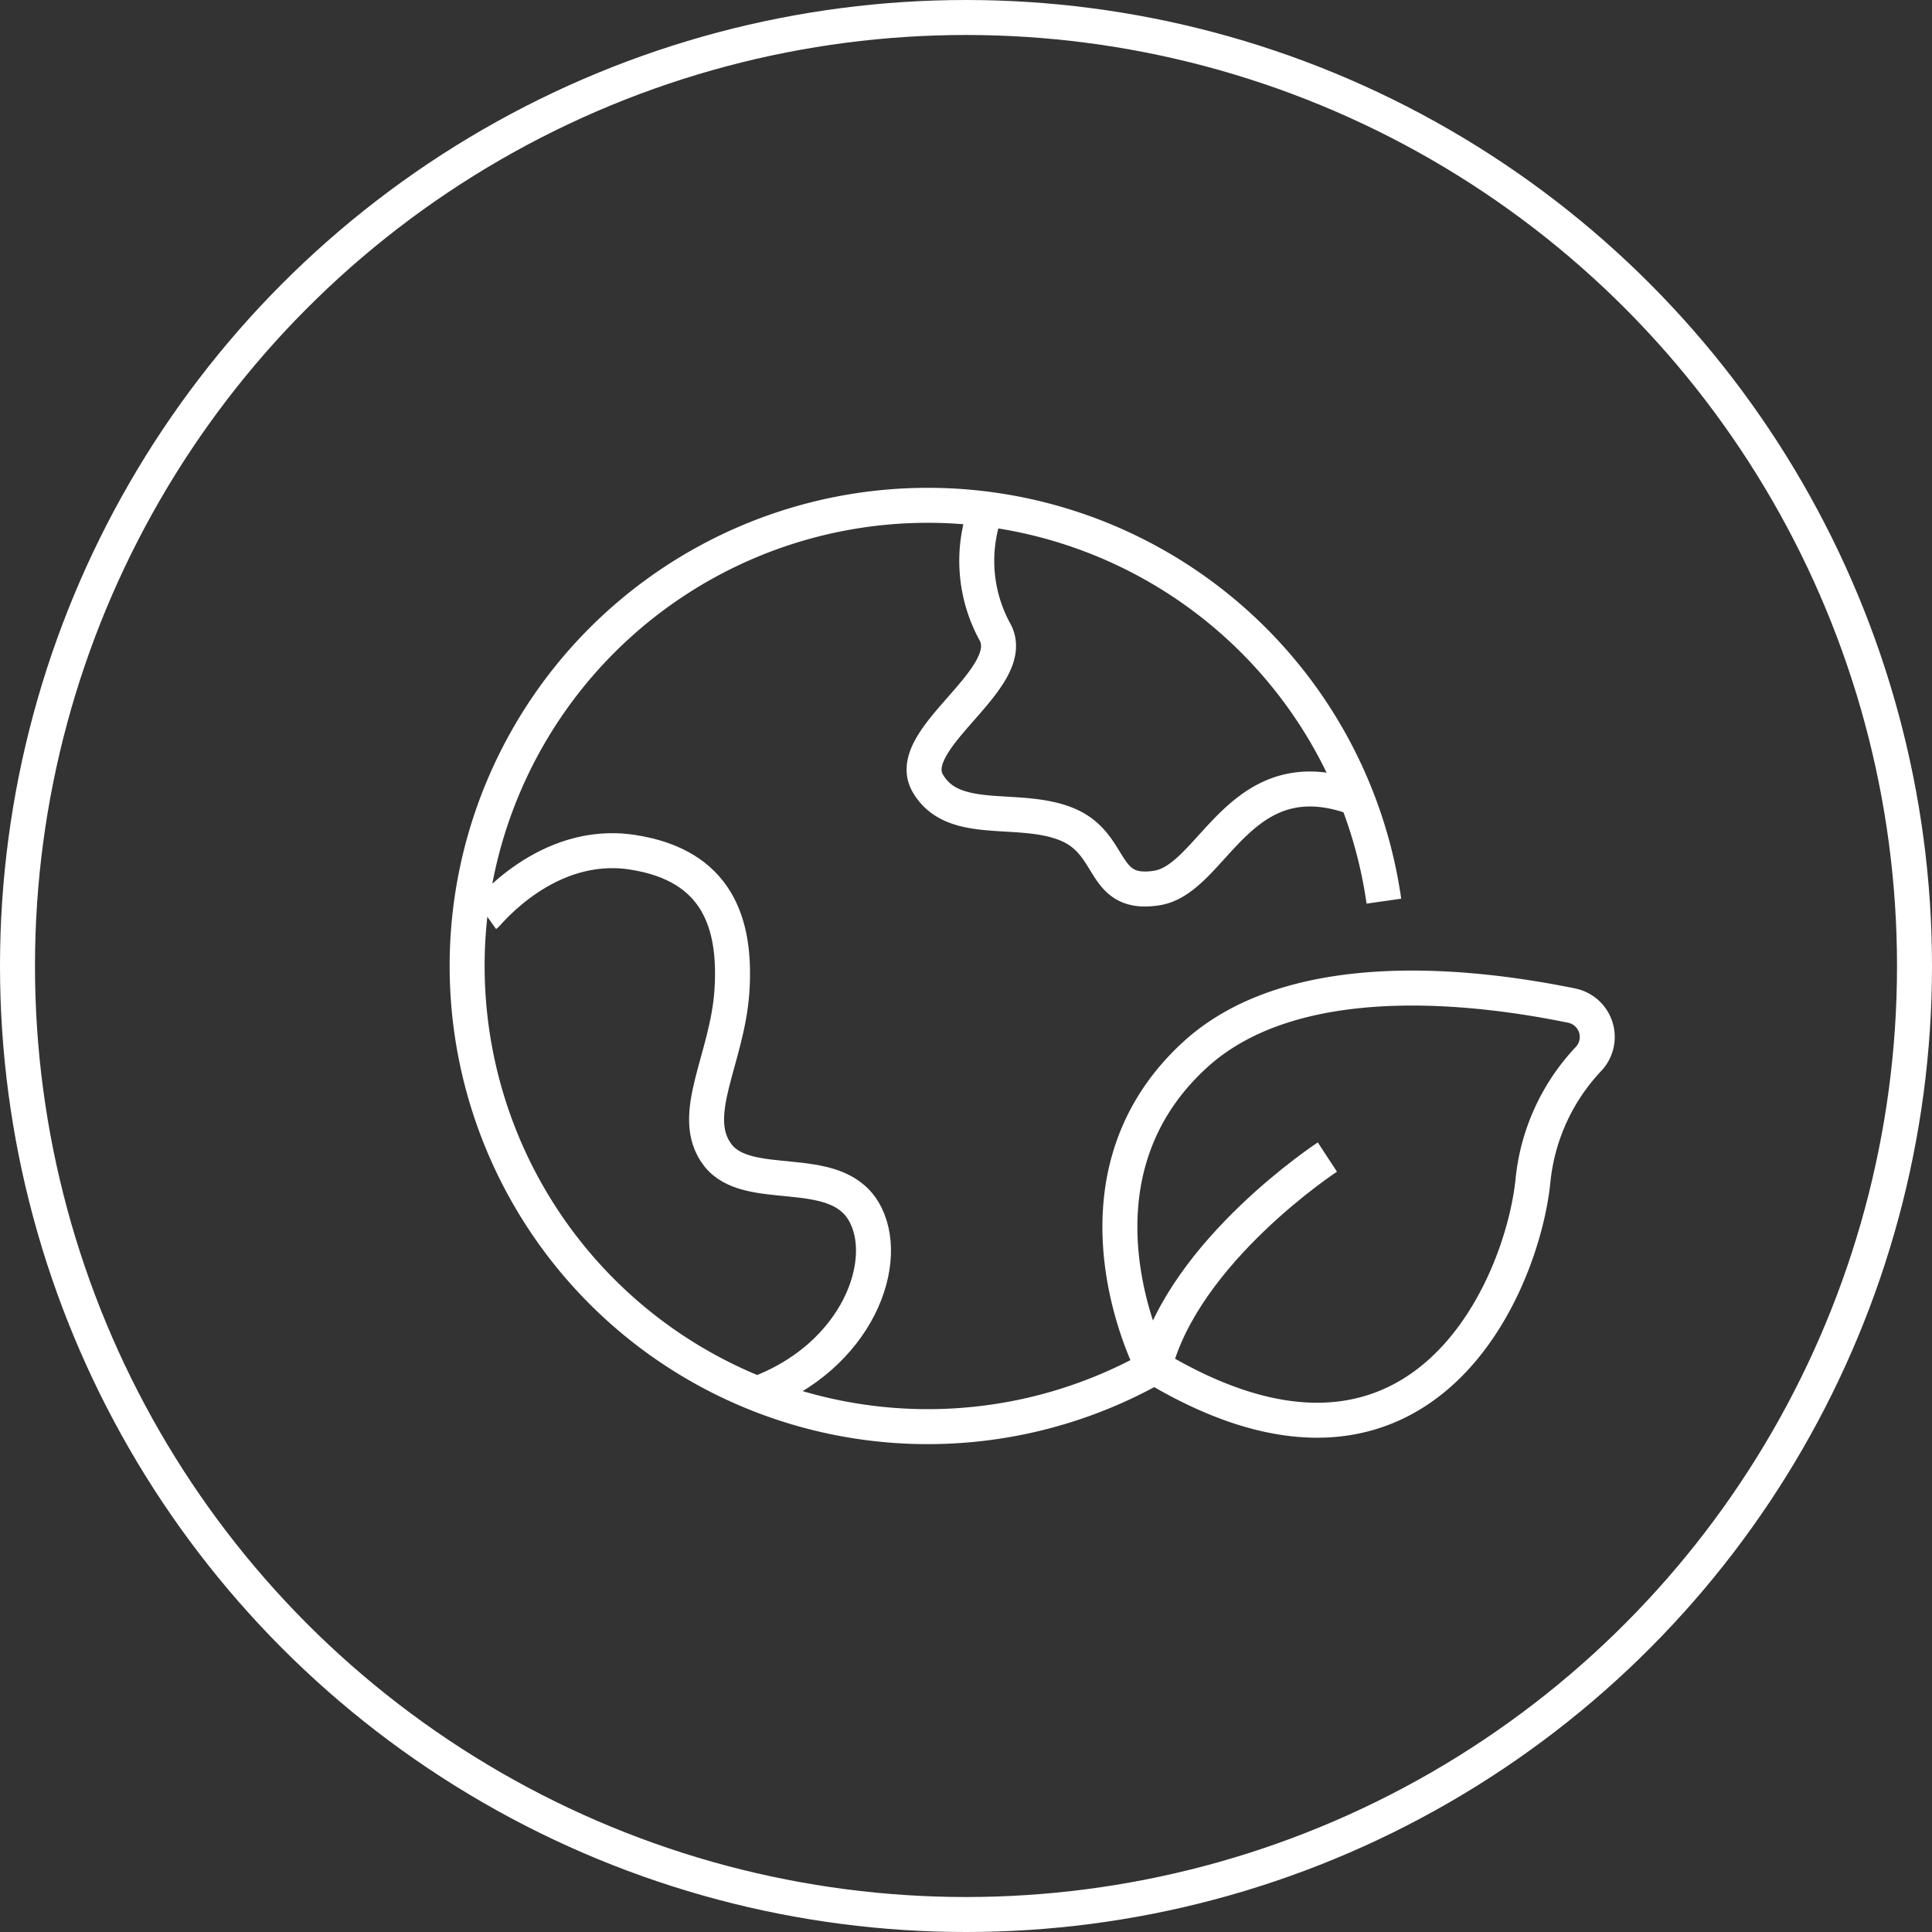 <svg xmlns="http://www.w3.org/2000/svg" viewBox="0 0 71.8 71.8"><rect x="0" y="0" width="71.8" height="71.8" fill="#333333" stroke="none"/><defs><style>.cls-1{fill:none;stroke:#fff;stroke-miterlimit:10;stroke-width:1.3px;}</style></defs><title>Renewable Material</title><g id="&#x56FE;&#x5C42;_2" data-name="&#x56FE;&#x5C42; 2"><g id="&#x56FE;&#x5C42;_1-2" data-name="&#x56FE;&#x5C42; 1"><circle class="cls-1" cx="35.9" cy="35.9" r="35.25"></circle><path class="cls-1" d="M43.05,50.72a17.12,17.12,0,1,1,8.38-17.23"></path><path class="cls-1" d="M36.65,18.91A5.51,5.51,0,0,0,37,23.53c.84,1.73-3.47,3.94-2.52,5.58s3.36.79,5.16,1.52S40.88,33.34,43,33s3.07-5,7.47-3.31"></path><path class="cls-1" d="M18.06,34c.07-.05,2.26-2.81,5.43-2.33s3.88,2.64,3.71,5.17-1.64,4.62-.53,6.08,4.3.25,5.41,2.07-.19,5.45-4,6.83"></path><path class="cls-1" d="M42.82,50.75s-3.56-6.82,1.58-11.54c3.69-3.39,10.43-2.57,14-1.84a1.19,1.19,0,0,1,.62,2,7.7,7.7,0,0,0-2.05,4.51C56.57,47.84,52.76,56.78,42.82,50.75Z"></path><path class="cls-1" d="M49.33,43S44,46.49,42.9,50.81"></path></g></g></svg>